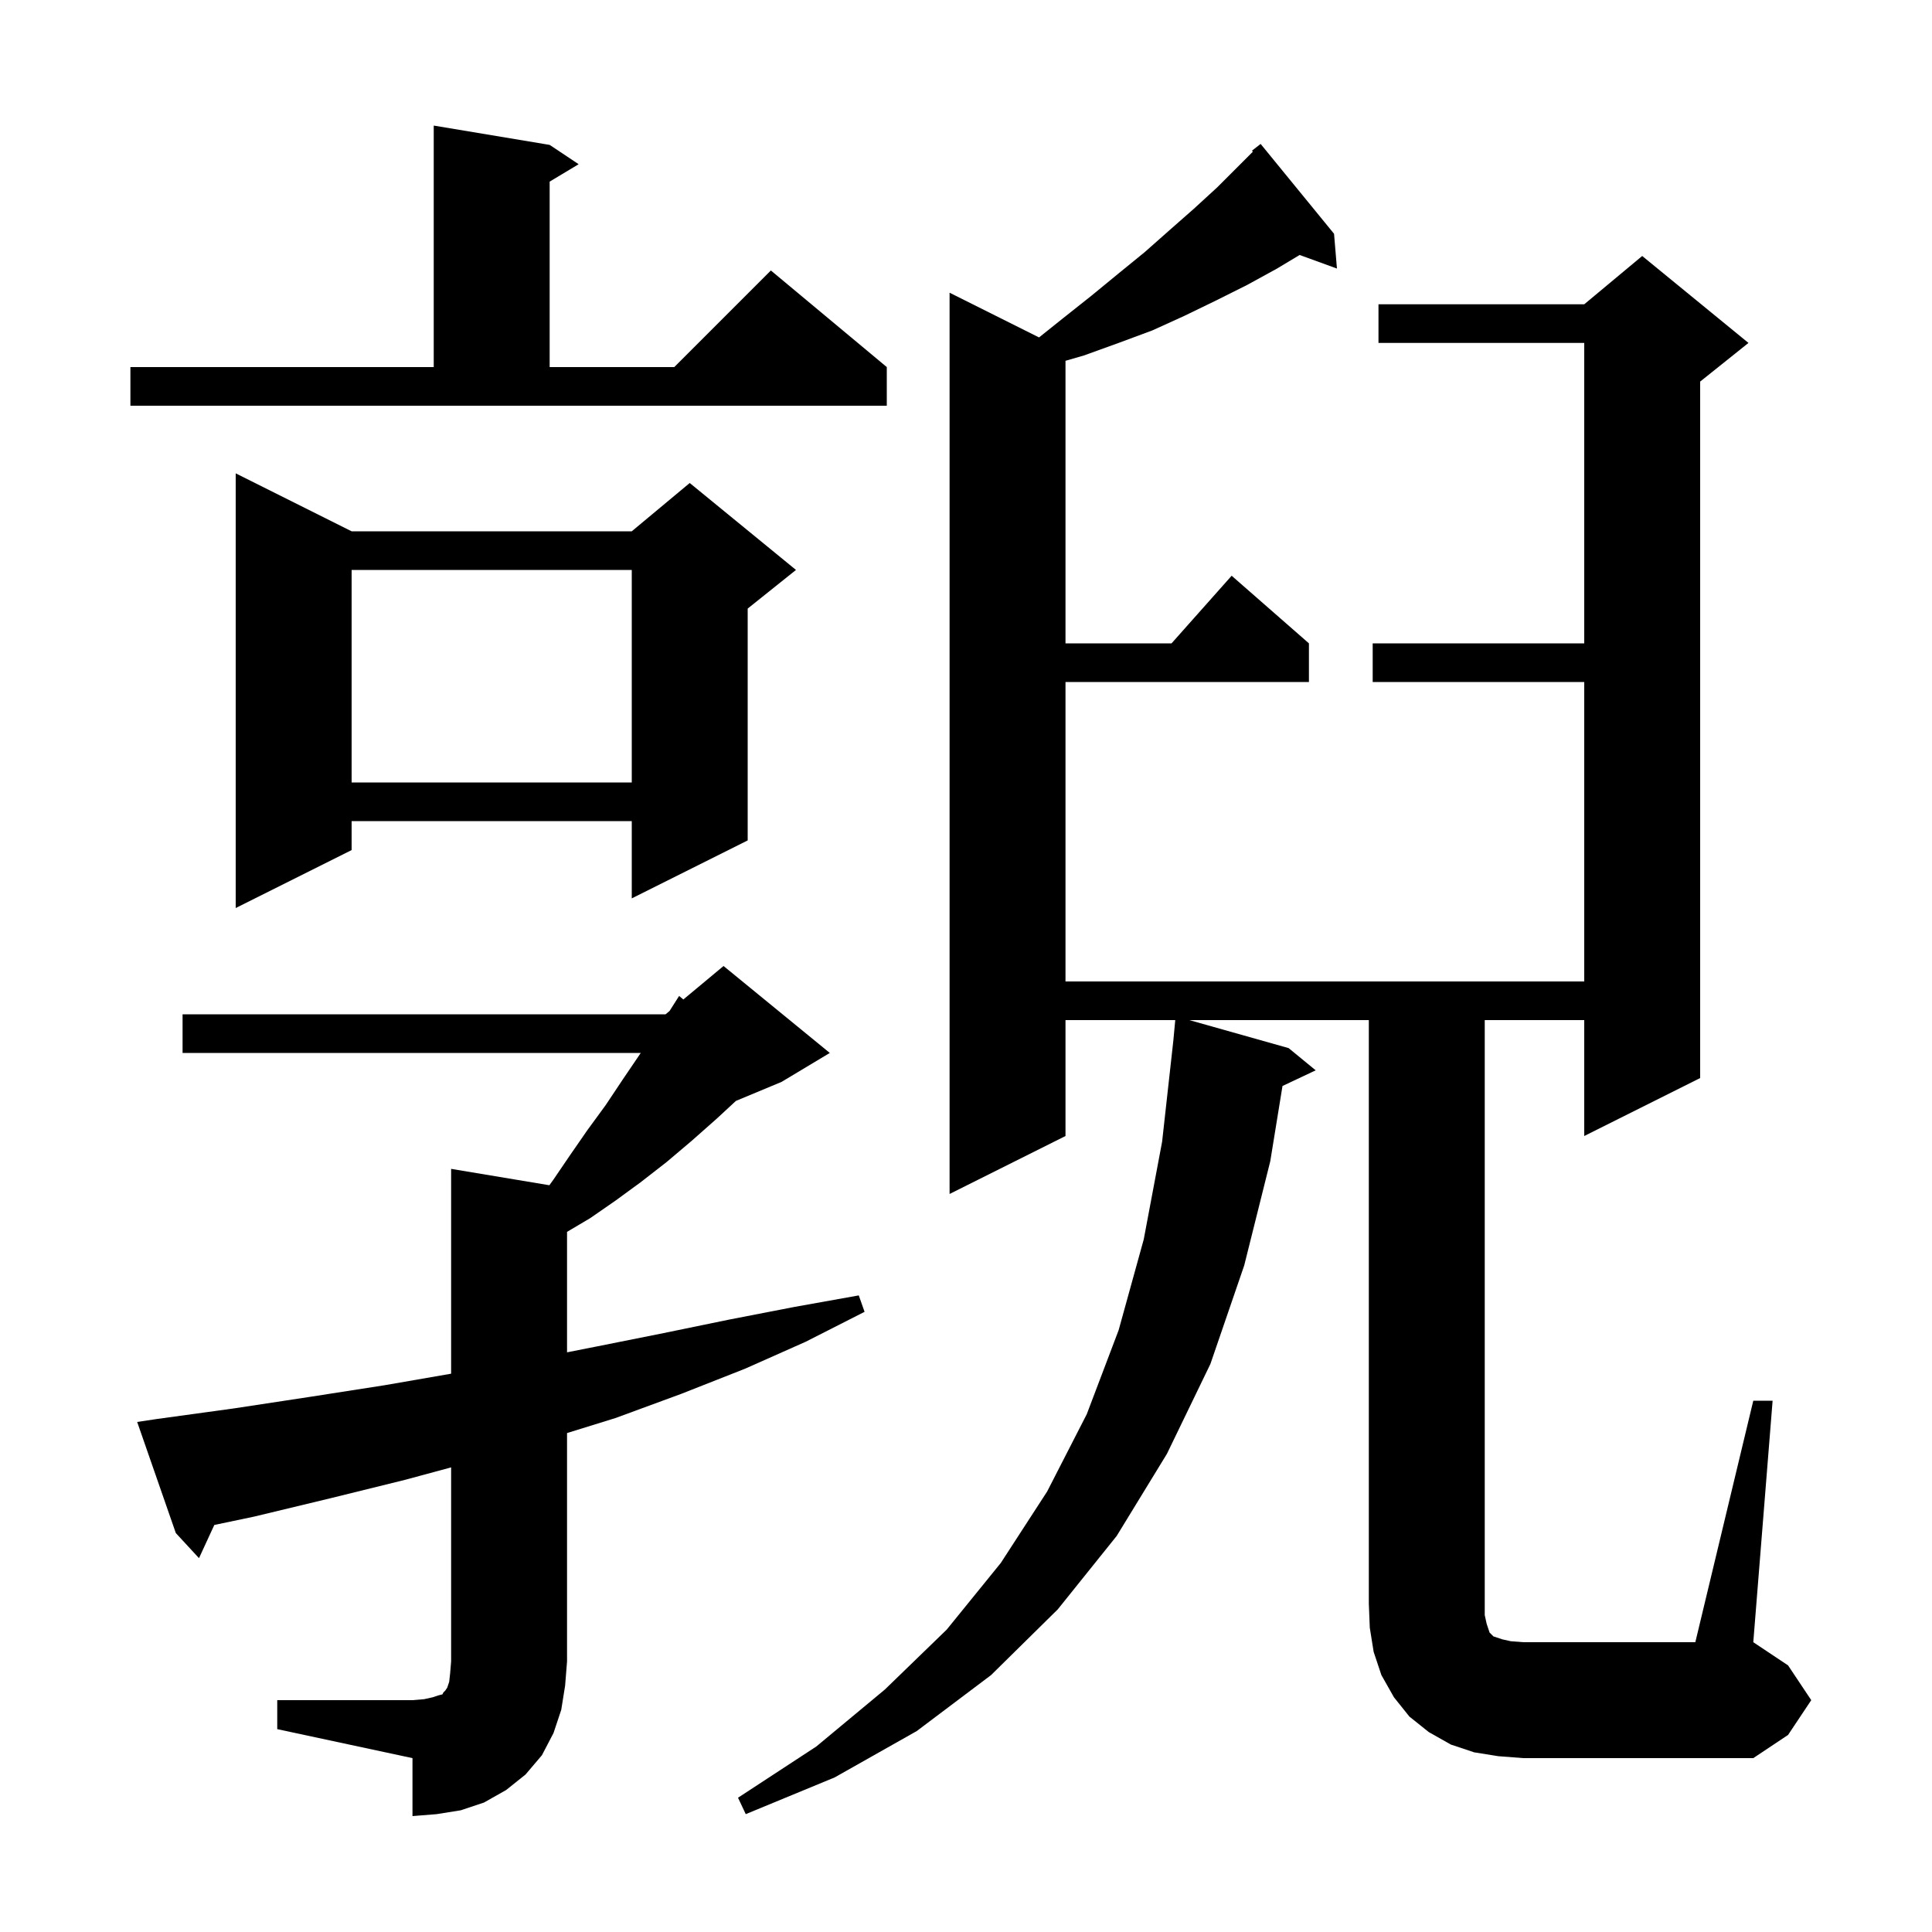 <svg xmlns="http://www.w3.org/2000/svg" xmlns:xlink="http://www.w3.org/1999/xlink" version="1.1" baseProfile="full" viewBox="0 0 200 200" width="200" height="200"><g fill="currentColor"><path d="M 28.7 176.0 L 42.7 176.0 L 43.9 175.9 L 44.8 175.7 L 45.4 175.5 L 45.8 175.4 L 45.9 175.2 L 46.1 175.0 L 46.3 174.7 L 46.5 174.1 L 46.6 173.2 L 46.7 172.0 L 46.7 151.903 L 41.9 153.2 L 34.2 155.1 L 26.3 157.0 L 22.186 157.863 L 20.6 161.3 L 18.2 158.7 L 14.2 147.2 L 16.2 146.9 L 24.2 145.8 L 32.1 144.6 L 39.8 143.4 L 46.7 142.204 L 46.7 121.0 L 56.871 122.695 L 57.3 122.1 L 59.0 119.6 L 60.8 117.0 L 62.7 114.4 L 64.5 111.7 L 66.332 109.0 L 18.9 109.0 L 18.9 105.0 L 68.9 105.0 L 69.316 104.653 L 70.3 103.1 L 70.741 103.465 L 74.9 100.0 L 85.9 109.0 L 80.9 112.0 L 76.18 113.967 L 74.2 115.8 L 71.6 118.1 L 69.0 120.3 L 66.3 122.4 L 63.7 124.3 L 61.1 126.1 L 58.7 127.522 L 58.7 139.992 L 61.7 139.4 L 68.7 138.0 L 75.5 136.6 L 82.2 135.3 L 88.9 134.1 L 89.5 135.8 L 83.4 138.9 L 77.1 141.7 L 70.5 144.3 L 63.7 146.8 L 58.7 148.349 L 58.7 172.0 L 58.5 174.5 L 58.1 177.0 L 57.3 179.4 L 56.1 181.7 L 54.4 183.7 L 52.4 185.3 L 50.1 186.6 L 47.7 187.4 L 45.2 187.8 L 42.7 188.0 L 42.7 182.0 L 28.7 179.0 Z M 181.5 145.0 L 183.5 145.0 L 181.5 170.0 L 185.1 172.4 L 187.5 176.0 L 185.1 179.6 L 181.5 182.0 L 157.7 182.0 L 155.1 181.8 L 152.6 181.4 L 150.2 180.6 L 147.9 179.3 L 145.9 177.7 L 144.3 175.7 L 143.0 173.4 L 142.2 171.0 L 141.8 168.5 L 141.7 166.0 L 141.7 105.6 L 123.118 105.6 L 133.4 108.5 L 136.2 110.8 L 132.763 112.421 L 131.5 120.2 L 128.8 131.0 L 125.3 141.2 L 120.8 150.5 L 115.6 159.0 L 109.5 166.6 L 102.6 173.4 L 94.9 179.2 L 86.4 184.0 L 77.2 187.8 L 76.4 186.1 L 84.5 180.8 L 91.6 174.9 L 98.0 168.7 L 103.6 161.8 L 108.4 154.4 L 112.5 146.4 L 115.8 137.7 L 118.4 128.3 L 120.3 118.2 L 121.46 107.76 L 121.662 105.6 L 110.3 105.6 L 110.3 117.6 L 98.3 123.6 L 98.3 30.3 L 107.562 34.931 L 110.1 32.9 L 113.0 30.6 L 115.8 28.3 L 118.5 26.1 L 121.1 23.8 L 123.6 21.6 L 126.0 19.4 L 129.699 15.701 L 129.6 15.6 L 130.5 14.9 L 138.1 24.2 L 138.4 27.8 L 134.54 26.396 L 132.2 27.8 L 129.1 29.5 L 125.9 31.1 L 122.6 32.7 L 119.3 34.2 L 115.8 35.5 L 112.2 36.8 L 110.3 37.35 L 110.3 66.6 L 121.278 66.6 L 127.5 59.6 L 135.5 66.6 L 135.5 70.6 L 110.3 70.6 L 110.3 101.6 L 164.0 101.6 L 164.0 70.6 L 142.1 70.6 L 142.1 66.6 L 164.0 66.6 L 164.0 35.5 L 142.7 35.5 L 142.7 31.5 L 164.0 31.5 L 170.0 26.5 L 181.0 35.5 L 176.0 39.5 L 176.0 111.6 L 164.0 117.6 L 164.0 105.6 L 153.7 105.6 L 153.7 167.2 L 153.9 168.1 L 154.2 169.0 L 154.6 169.4 L 155.5 169.7 L 156.4 169.9 L 157.7 170.0 L 175.5 170.0 Z M 36.4 55.0 L 65.4 55.0 L 71.4 50.0 L 82.4 59.0 L 77.4 63.0 L 77.4 87.0 L 65.4 93.0 L 65.4 85.0 L 36.4 85.0 L 36.4 88.0 L 24.4 94.0 L 24.4 49.0 Z M 36.4 59.0 L 36.4 81.0 L 65.4 81.0 L 65.4 59.0 Z M 13.5 38.0 L 44.9 38.0 L 44.9 13.0 L 56.9 15.0 L 59.9 17.0 L 56.9 18.8 L 56.9 38.0 L 69.8 38.0 L 79.8 28.0 L 91.8 38.0 L 91.8 42.0 L 13.5 42.0 Z "/></g></svg>